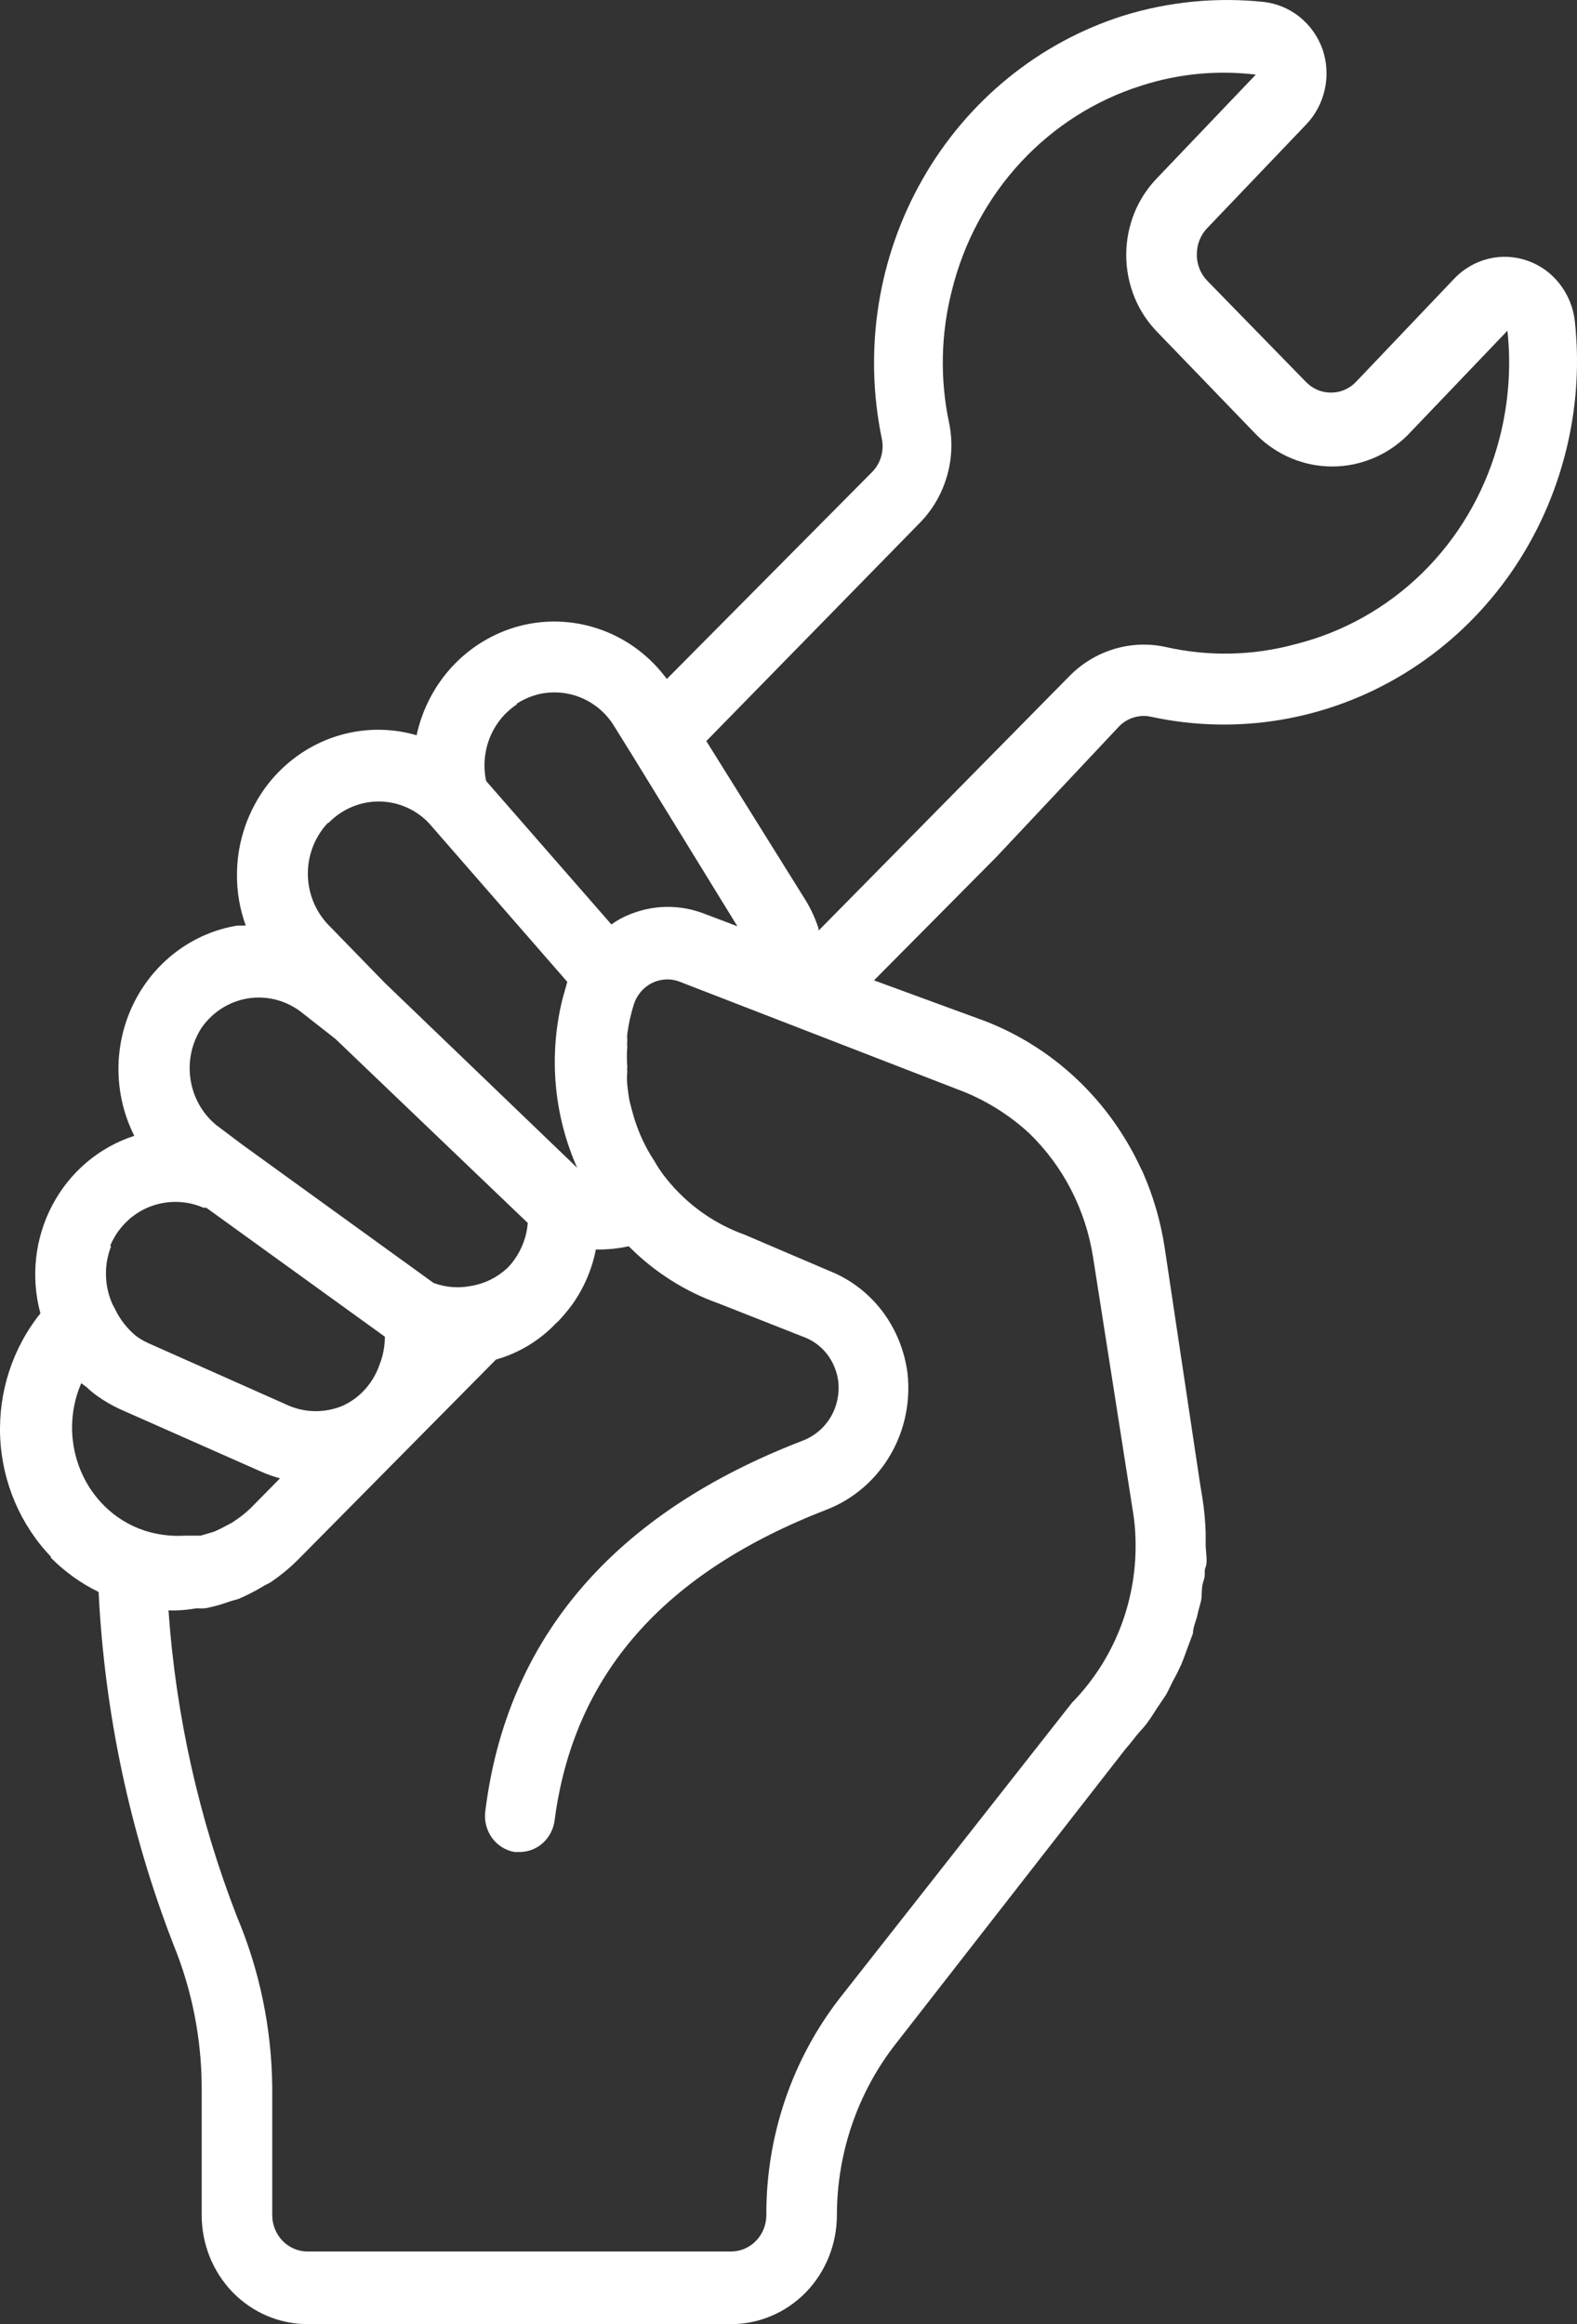 <?xml version="1.0" encoding="UTF-8"?> <svg xmlns="http://www.w3.org/2000/svg" width="19" height="28" viewBox="0 0 19 28" fill="none"><rect x="0" y="0" width="19" height="28" fill="#333333" stroke="none"/> <path d="M0.614 18.768C0.782 18.937 0.976 19.076 1.188 19.179C1.26 20.637 1.564 22.072 2.09 23.428C2.311 23.969 2.427 24.551 2.43 25.139V26.687C2.43 27.035 2.564 27.369 2.803 27.616C3.043 27.862 3.367 28 3.705 28H8.808C9.146 28 9.47 27.862 9.71 27.616C9.949 27.369 10.083 27.035 10.083 26.687C10.084 25.938 10.333 25.211 10.789 24.627L13.565 21.065C13.612 21.013 13.655 20.956 13.697 20.903C13.74 20.851 13.782 20.811 13.82 20.759C13.859 20.706 13.901 20.641 13.94 20.579L14.046 20.422C14.084 20.356 14.11 20.291 14.144 20.229C14.178 20.168 14.203 20.116 14.229 20.059C14.254 20.002 14.284 19.919 14.309 19.849L14.373 19.678C14.373 19.604 14.412 19.529 14.428 19.451C14.445 19.372 14.458 19.341 14.471 19.284C14.484 19.227 14.471 19.122 14.501 19.044C14.53 18.965 14.501 18.934 14.526 18.877C14.552 18.821 14.526 18.694 14.526 18.602C14.526 18.51 14.526 18.514 14.526 18.466C14.522 18.328 14.509 18.191 14.488 18.055L14.454 17.845L14.029 15.01C13.981 14.708 13.896 14.414 13.774 14.135C13.767 14.116 13.758 14.099 13.748 14.082C13.368 13.256 12.689 12.615 11.856 12.297L10.53 11.811L12.005 10.324L13.485 8.749C13.534 8.699 13.595 8.663 13.662 8.643C13.729 8.623 13.799 8.62 13.867 8.635C14.909 8.861 15.996 8.677 16.912 8.119C17.829 7.561 18.508 6.669 18.816 5.62C18.984 5.054 19.038 4.458 18.974 3.87C18.956 3.705 18.892 3.55 18.791 3.42C18.691 3.291 18.556 3.194 18.404 3.141C18.252 3.087 18.088 3.079 17.931 3.118C17.775 3.156 17.632 3.24 17.52 3.358L16.337 4.601C16.298 4.642 16.251 4.674 16.199 4.697C16.147 4.719 16.092 4.73 16.036 4.73C15.979 4.73 15.924 4.719 15.872 4.697C15.82 4.674 15.773 4.642 15.734 4.601L14.543 3.38C14.503 3.338 14.471 3.288 14.45 3.233C14.429 3.178 14.418 3.12 14.42 3.061C14.42 3.002 14.431 2.944 14.453 2.89C14.475 2.836 14.507 2.787 14.547 2.746L15.734 1.503C15.847 1.386 15.926 1.239 15.961 1.078C15.997 0.917 15.987 0.749 15.934 0.593C15.88 0.441 15.785 0.307 15.661 0.206C15.537 0.106 15.389 0.043 15.232 0.024C14.66 -0.037 14.082 0.019 13.531 0.19C12.517 0.512 11.656 1.212 11.118 2.154C10.579 3.096 10.403 4.21 10.623 5.279C10.639 5.351 10.637 5.426 10.617 5.498C10.597 5.569 10.559 5.634 10.508 5.686L8.034 8.18C7.838 7.914 7.572 7.711 7.267 7.596C6.963 7.481 6.633 7.457 6.316 7.528C5.999 7.6 5.709 7.763 5.479 7.998C5.249 8.234 5.09 8.532 5.019 8.858C4.766 8.784 4.5 8.772 4.242 8.822C3.983 8.872 3.74 8.983 3.53 9.146C3.32 9.309 3.15 9.52 3.033 9.763C2.916 10.005 2.855 10.272 2.855 10.543C2.854 10.75 2.89 10.956 2.961 11.151H2.859C2.594 11.194 2.342 11.302 2.124 11.466C1.907 11.629 1.731 11.843 1.609 12.091C1.488 12.338 1.426 12.611 1.427 12.888C1.429 13.165 1.494 13.438 1.618 13.684C1.196 13.82 0.842 14.119 0.631 14.518C0.42 14.917 0.368 15.386 0.487 15.823C0.151 16.241 -0.021 16.773 0.002 17.314C0.026 17.856 0.244 18.369 0.614 18.755V18.768ZM0.967 16.655L1.044 16.712C1.085 16.752 1.129 16.788 1.176 16.821C1.259 16.88 1.347 16.931 1.439 16.974L3.14 17.727C3.216 17.761 3.294 17.789 3.374 17.81L3.029 18.16C2.975 18.213 2.917 18.261 2.855 18.304L2.796 18.344L2.655 18.418L2.579 18.453L2.417 18.501H2.294H2.226C2.062 18.511 1.898 18.49 1.741 18.44V18.44C1.554 18.378 1.383 18.272 1.244 18.129C1.056 17.937 0.932 17.69 0.887 17.422C0.842 17.154 0.879 16.878 0.993 16.633L0.967 16.655ZM12.396 13.649C12.809 14.047 13.081 14.575 13.17 15.15L13.65 18.212C13.667 18.315 13.677 18.419 13.68 18.523C13.694 18.884 13.635 19.244 13.509 19.581C13.382 19.918 13.19 20.225 12.945 20.483L12.915 20.514L10.126 24.062C9.544 24.806 9.229 25.733 9.233 26.687C9.233 26.803 9.188 26.915 9.108 26.997C9.029 27.079 8.92 27.125 8.808 27.125H3.705C3.593 27.125 3.485 27.079 3.405 26.997C3.325 26.915 3.28 26.803 3.28 26.687V25.139C3.272 24.434 3.128 23.738 2.855 23.091C2.397 21.912 2.119 20.668 2.03 19.402H2.102C2.191 19.4 2.279 19.392 2.366 19.376C2.402 19.378 2.437 19.378 2.472 19.376C2.574 19.357 2.673 19.329 2.77 19.293L2.876 19.262C2.984 19.216 3.087 19.162 3.187 19.101L3.255 19.066C3.375 18.985 3.488 18.893 3.591 18.79L5.976 16.379C6.25 16.302 6.5 16.151 6.699 15.942L6.724 15.92C6.787 15.854 6.845 15.784 6.899 15.71C7.037 15.514 7.133 15.29 7.179 15.053C7.312 15.056 7.445 15.043 7.575 15.014C7.883 15.325 8.255 15.561 8.663 15.705L9.675 16.104C9.788 16.144 9.888 16.216 9.963 16.312C10.038 16.408 10.085 16.524 10.1 16.646C10.116 16.796 10.083 16.947 10.006 17.076C9.929 17.204 9.812 17.302 9.675 17.355C7.396 18.23 6.108 19.735 5.848 21.813C5.831 21.927 5.859 22.044 5.925 22.138C5.991 22.231 6.09 22.294 6.201 22.312H6.257C6.36 22.313 6.461 22.275 6.539 22.205C6.618 22.134 6.668 22.037 6.682 21.931C6.911 20.181 7.987 18.948 9.973 18.182C10.286 18.057 10.551 17.829 10.725 17.532C10.899 17.236 10.972 16.889 10.934 16.545C10.899 16.272 10.794 16.013 10.629 15.795C10.463 15.578 10.244 15.411 9.994 15.312L8.969 14.874C8.6 14.742 8.273 14.507 8.025 14.196C7.971 14.129 7.923 14.057 7.881 13.982C7.855 13.942 7.83 13.903 7.808 13.863C7.763 13.782 7.723 13.697 7.689 13.61C7.668 13.553 7.647 13.496 7.63 13.434C7.613 13.373 7.6 13.325 7.587 13.273C7.575 13.22 7.566 13.141 7.558 13.076C7.553 13.019 7.553 12.962 7.558 12.905C7.555 12.888 7.555 12.87 7.558 12.853C7.551 12.773 7.551 12.692 7.558 12.612C7.555 12.583 7.555 12.554 7.558 12.524C7.555 12.501 7.555 12.478 7.558 12.454C7.574 12.333 7.601 12.213 7.638 12.096C7.674 11.987 7.75 11.898 7.849 11.846C7.949 11.795 8.064 11.785 8.17 11.82L11.537 13.124C11.854 13.241 12.145 13.419 12.396 13.649V13.649ZM11.091 6.29C11.24 6.135 11.349 5.946 11.409 5.737C11.47 5.529 11.479 5.308 11.435 5.095C11.323 4.568 11.335 4.02 11.469 3.498C11.612 2.919 11.897 2.388 12.298 1.955C12.699 1.523 13.201 1.204 13.757 1.03C14.2 0.888 14.668 0.843 15.13 0.899L13.944 2.142C13.825 2.264 13.73 2.409 13.666 2.568C13.602 2.728 13.569 2.899 13.569 3.072C13.569 3.244 13.602 3.415 13.666 3.575C13.73 3.735 13.825 3.879 13.944 4.001L15.147 5.248C15.391 5.487 15.714 5.62 16.05 5.62C16.387 5.62 16.71 5.487 16.954 5.248L18.162 3.984C18.212 4.454 18.17 4.93 18.038 5.384C17.871 5.964 17.559 6.489 17.133 6.906C16.707 7.322 16.182 7.617 15.611 7.76C15.099 7.9 14.563 7.912 14.046 7.795C13.838 7.749 13.623 7.758 13.42 7.82C13.216 7.882 13.031 7.995 12.881 8.149L9.862 11.212V11.186C9.825 11.071 9.775 10.961 9.713 10.857V10.857L8.51 8.928L11.091 6.29ZM6.227 8.477C6.321 8.416 6.426 8.374 6.536 8.354C6.646 8.335 6.759 8.338 6.868 8.363C6.977 8.388 7.08 8.435 7.171 8.501C7.263 8.567 7.341 8.651 7.4 8.749L7.609 9.085L8.884 11.159L8.459 10.998C8.301 10.941 8.133 10.917 7.966 10.928C7.798 10.94 7.635 10.986 7.485 11.063C7.444 11.085 7.404 11.11 7.366 11.137L5.857 9.409C5.82 9.235 5.835 9.053 5.901 8.888C5.967 8.723 6.081 8.583 6.227 8.486V8.477ZM3.956 9.917C4.035 9.834 4.13 9.768 4.234 9.724C4.338 9.679 4.449 9.656 4.562 9.656C4.675 9.656 4.787 9.679 4.891 9.724C4.995 9.768 5.089 9.834 5.168 9.917L6.835 11.829C6.814 11.899 6.796 11.969 6.775 12.043C6.609 12.72 6.672 13.434 6.954 14.069L4.637 11.842L3.956 11.142C3.798 10.978 3.709 10.756 3.709 10.525C3.709 10.294 3.798 10.072 3.956 9.908V9.917ZM2.43 12.38C2.562 12.192 2.761 12.066 2.983 12.029C3.206 11.992 3.433 12.048 3.616 12.183L4.041 12.516L6.359 14.734C6.346 14.892 6.291 15.043 6.201 15.171V15.171C6.173 15.211 6.142 15.248 6.108 15.281V15.281C5.988 15.391 5.841 15.464 5.683 15.491C5.529 15.523 5.37 15.511 5.223 15.456L2.923 13.793L2.604 13.553C2.437 13.415 2.327 13.219 2.295 13.001C2.262 12.784 2.311 12.562 2.43 12.38V12.38ZM1.329 15.005C1.395 14.849 1.504 14.716 1.644 14.622C1.783 14.529 1.945 14.48 2.111 14.48C2.228 14.479 2.344 14.503 2.451 14.55H2.485L4.637 16.104C4.637 16.219 4.615 16.334 4.573 16.44C4.536 16.549 4.477 16.649 4.401 16.735C4.325 16.82 4.233 16.888 4.131 16.935C3.922 17.023 3.688 17.023 3.48 16.935L1.779 16.178C1.73 16.155 1.683 16.128 1.639 16.095C1.531 16.006 1.444 15.894 1.384 15.767L1.358 15.719C1.308 15.61 1.28 15.491 1.277 15.371C1.273 15.25 1.294 15.13 1.337 15.018L1.329 15.005Z" fill="white"></path> </svg> 